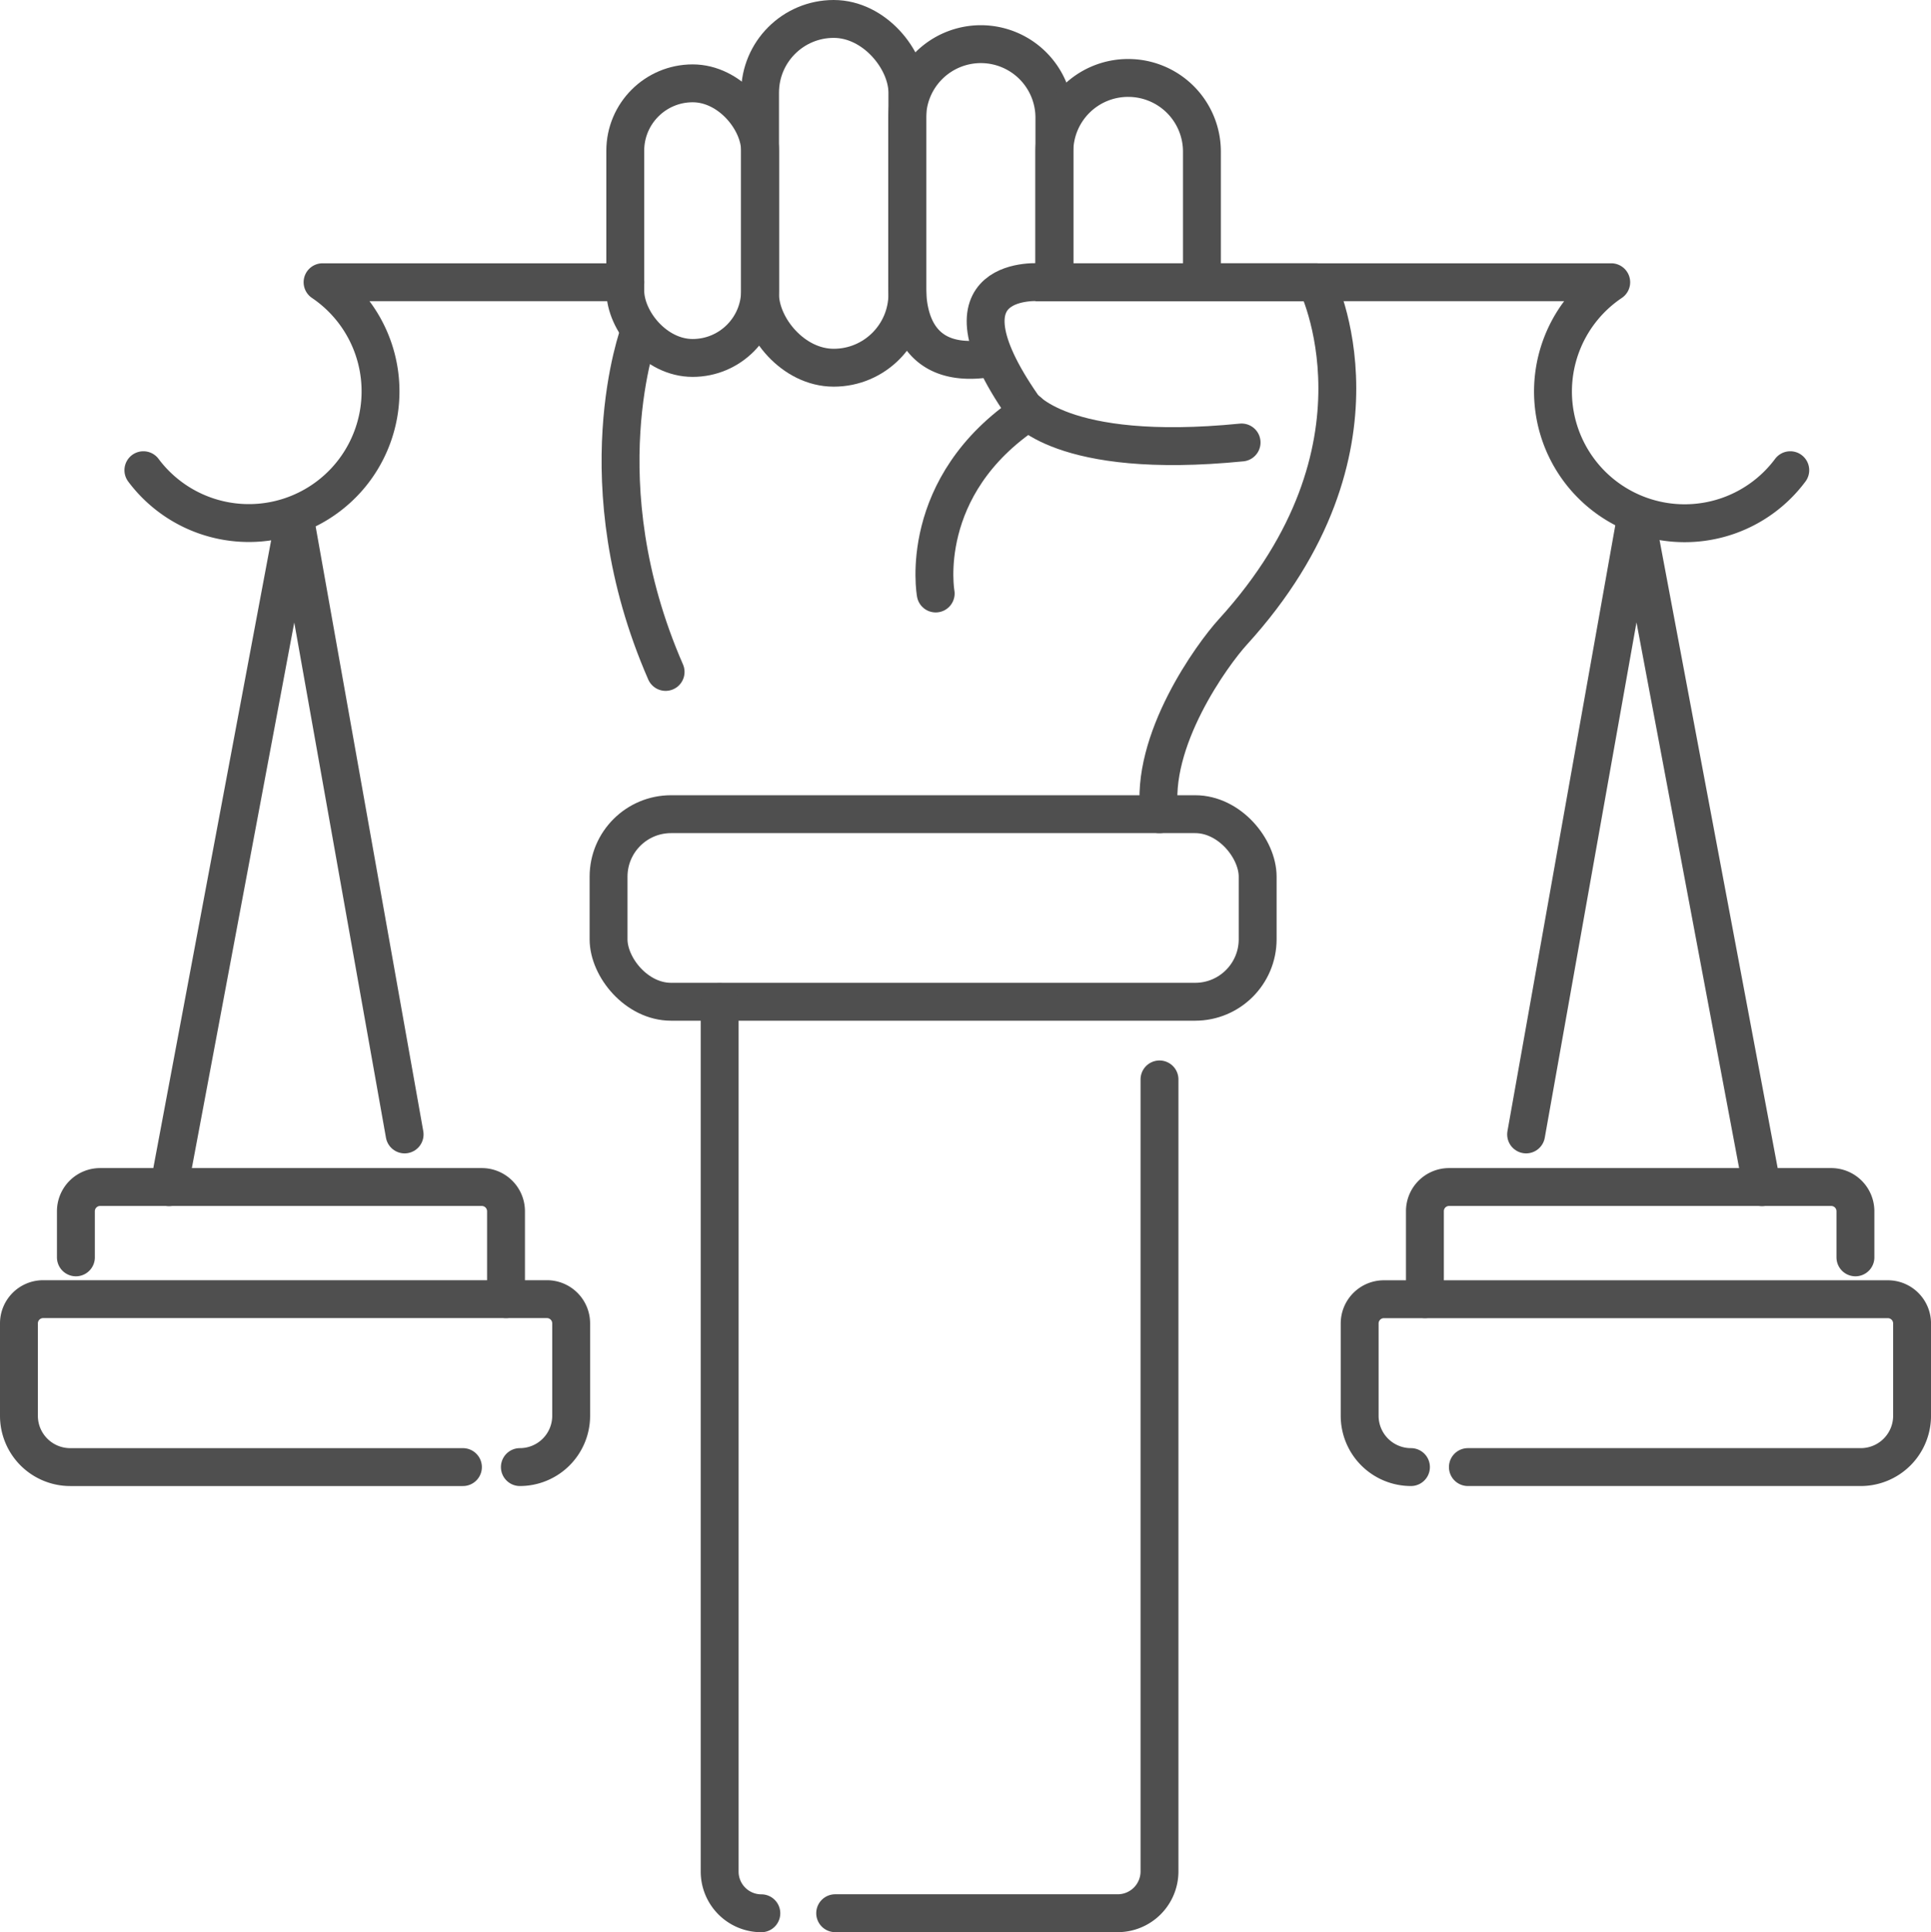 <?xml version="1.0" encoding="UTF-8"?> <svg xmlns="http://www.w3.org/2000/svg" width="101.948" height="102" viewBox="0 0 101.948 102"><defs><style> .cls-1, .cls-2, .cls-3 { fill: none; stroke: #4f4f4f; stroke-width: 2px; } .cls-1, .cls-2 { stroke-miterlimit: 10; } .cls-2, .cls-3 { stroke-linecap: round; } .cls-3 { stroke-linejoin: round; } </style></defs><g id="civil-out" transform="translate(-498.505 -4577)"><g id="icon-direito-civil" transform="translate(499.505 4578)"><rect id="Rectangle_474" data-name="Rectangle 474" class="cls-1" width="7.117" height="14.497" rx="3.559" transform="translate(32.011 3.399)"></rect><rect id="Rectangle_475" data-name="Rectangle 475" class="cls-1" width="7.777" height="18.412" rx="3.889" transform="translate(39.128 0)"></rect><path id="Path_132" data-name="Path 132" class="cls-1" d="M98.437,22.09c-3.569.655-4.5-1.583-4.5-3.729V9.429A3.889,3.889,0,0,1,97.829,5.54h0a3.883,3.883,0,0,1,3.878,3.889v8.525" transform="translate(-47.04 -4.209)"></path><path id="Path_133" data-name="Path 133" class="cls-1" d="M112.9,9h0a3.889,3.889,0,0,1,3.889,3.889v6.9H109V12.868A3.889,3.889,0,0,1,112.9,9Z" transform="translate(-54.333 -5.885)"></path><rect id="Rectangle_476" data-name="Rectangle 476" class="cls-1" width="34.27" height="9.902" rx="3.3" transform="translate(31.129 41.98)"></rect><path id="Path_134" data-name="Path 134" class="cls-2" d="M76.932,151.692a2.2,2.2,0,0,1-2.2-2.2v-45.9" transform="translate(-37.737 -51.692)"></path><path id="Path_135" data-name="Path 135" class="cls-2" d="M103.682,111.51v41.815a2.207,2.207,0,0,1-2.207,2.2H86.56" transform="translate(-43.466 -55.528)"></path><path id="Path_136" data-name="Path 136" class="cls-2" d="M142.958,142.87a2.708,2.708,0,0,1-2.708-2.708v-4.874a1.279,1.279,0,0,1,1.279-1.279h26.612a1.279,1.279,0,0,1,1.274,1.279v4.874a2.708,2.708,0,0,1-2.708,2.708H145.964" transform="translate(-69.466 -66.424)"></path><path id="Path_137" data-name="Path 137" class="cls-3" d="M146.93,128.445V123.8a1.274,1.274,0,0,1,1.274-1.274h20.155a1.279,1.279,0,0,1,1.3,1.274v2.439" transform="translate(-72.701 -60.864)"></path><path id="Path_138" data-name="Path 138" class="cls-3" d="M157.29,86.544l5.8-32.584,6.653,35.369" transform="translate(-77.718 -27.658)"></path><path id="Path_139" data-name="Path 139" class="cls-2" d="M29.447,142.865a2.708,2.708,0,0,0,2.708-2.708v-4.874A1.279,1.279,0,0,0,30.88,134H4.269A1.279,1.279,0,0,0,3,135.284v4.874a2.708,2.708,0,0,0,2.708,2.708H26.44" transform="translate(-3 -66.419)"></path><path id="Path_140" data-name="Path 140" class="cls-3" d="M31.538,128.445V123.8a1.279,1.279,0,0,0-1.279-1.274H10.109A1.279,1.279,0,0,0,8.83,123.8v2.439" transform="translate(-5.823 -60.864)"></path><path id="Path_141" data-name="Path 141" class="cls-3" d="M30.8,86.544l-5.8-32.584L18.36,89.329" transform="translate(-10.438 -27.658)"></path><path id="Path_142" data-name="Path 142" class="cls-3" d="M65.58,35S62.6,42.947,66.967,52.947" transform="translate(-32.826 -18.476)"></path><path id="Path_143" data-name="Path 143" class="cls-3" d="M111.14,57.983c-.541-3.868,2.8-8.448,3.868-9.618,8.84-9.7,4.409-18.463,4.409-18.463H104.9s-5.895-.542-.99,6.524c0,0,1.97,2.888,11.563,1.934" transform="translate(-50.923 -16.002)"></path><path id="Path_144" data-name="Path 144" class="cls-3" d="M96.785,52.763s-1.031-5.673,4.894-9.593" transform="translate(-48.384 -22.433)"></path><path id="Path_145" data-name="Path 145" class="cls-3" d="M15.74,39.833A6.952,6.952,0,1,0,25.2,29.91H41.186" transform="translate(-9.17 -16.011)"></path><path id="Path_146" data-name="Path 146" class="cls-3" d="M154.911,39.833a6.952,6.952,0,1,1-9.453-9.923H123.58" transform="translate(-61.393 -16.011)"></path></g></g></svg> 